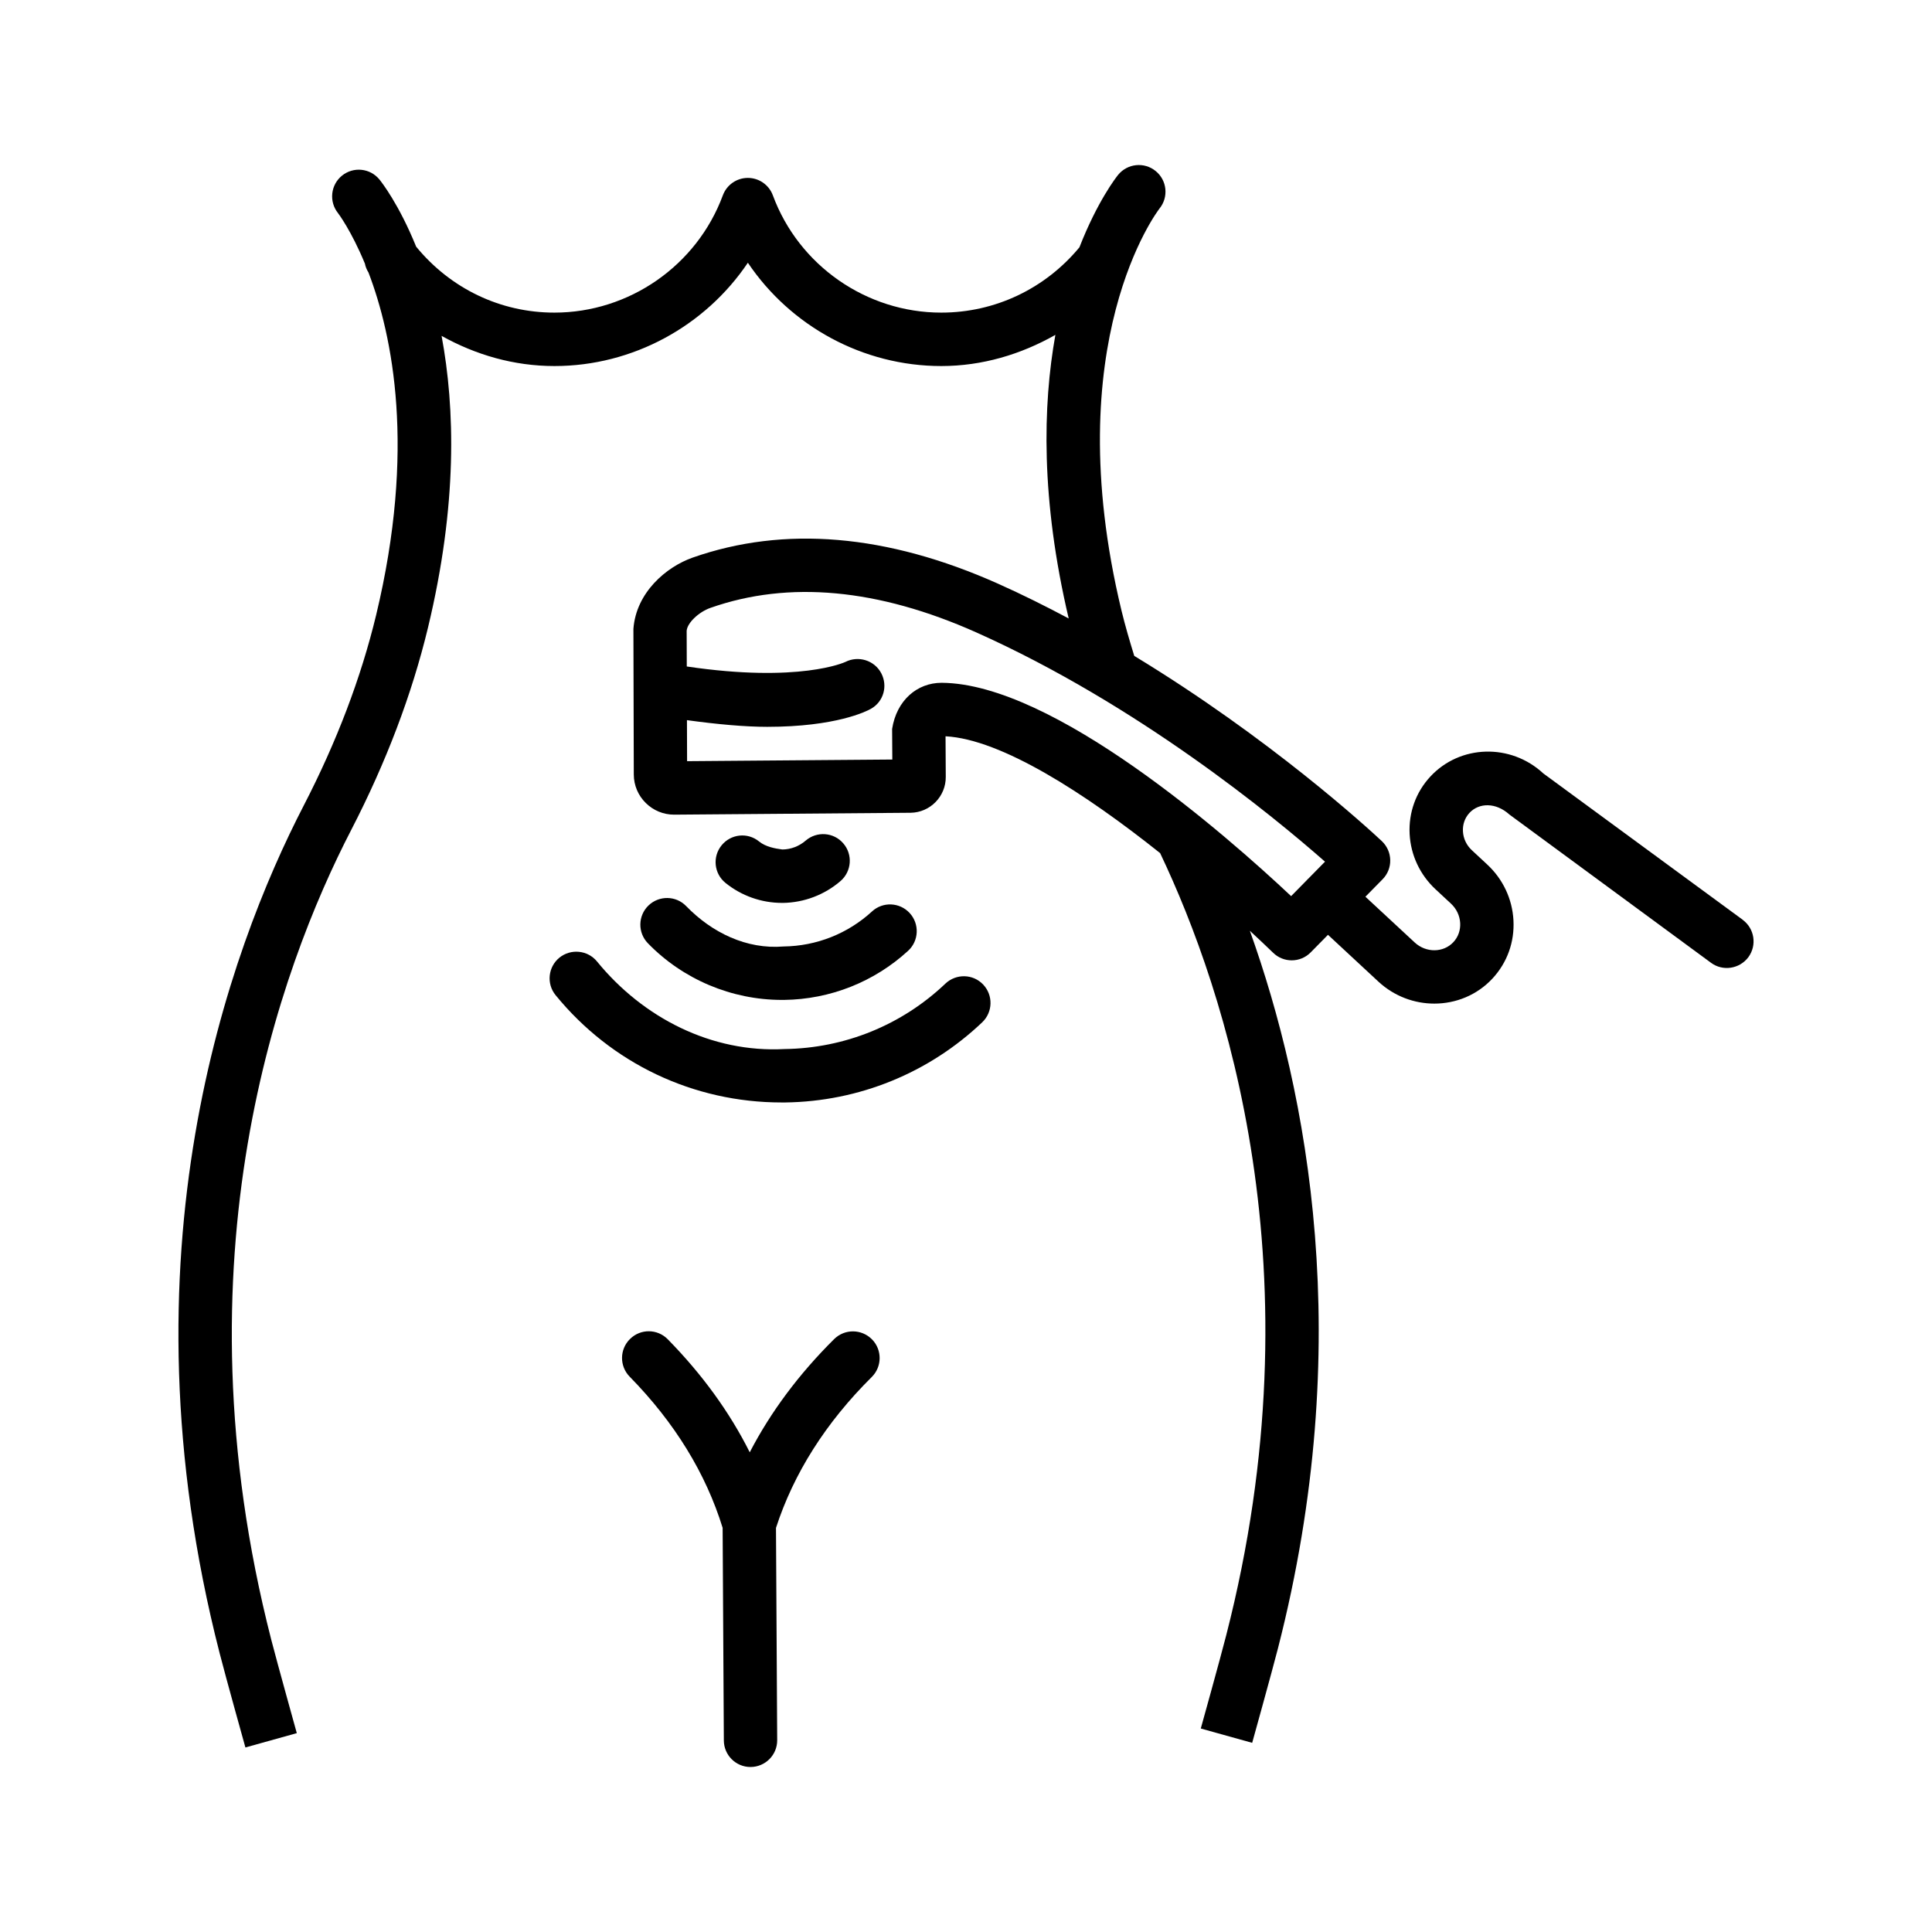 <?xml version="1.0" encoding="UTF-8"?>
<!-- Uploaded to: SVG Repo, www.svgrepo.com, Generator: SVG Repo Mixer Tools -->
<svg fill="#000000" width="800px" height="800px" version="1.1" viewBox="144 144 512 512" xmlns="http://www.w3.org/2000/svg">
 <g>
  <path d="m365.06 498.87c-9.355 9.285-16.84 19.336-22.371 30.004-5.324-10.633-12.594-20.645-21.719-29.949-2.746-2.797-7.199-2.848-10.004-0.086-2.789 2.727-2.832 7.199-0.094 9.996 11.945 12.176 20.191 25.645 24.633 40.055l0.32 56.34c0.02 3.902 3.184 7.043 7.07 7.043h0.043c3.902-0.035 7.051-3.211 7.027-7.113l-0.32-56.258c4.676-14.418 13.172-27.879 25.379-39.984 2.769-2.746 2.789-7.234 0.043-9.996-2.777-2.777-7.231-2.793-10.008-0.051z"/>
  <path d="m351.5 383.28c5.594-0.086 11.016-2.141 15.254-5.801 2.953-2.555 3.281-7.027 0.727-9.977-2.547-2.969-7.008-3.281-9.977-0.727-1.719 1.484-3.91 2.332-6.172 2.348-1.934-0.258-4.41-0.691-6.172-2.125-3.039-2.484-7.484-2.004-9.941 1.035-2.461 3.039-1.992 7.492 1.035 9.941 4.219 3.418 9.52 5.301 14.949 5.301 0.102 0.004 0.203 0.004 0.297 0.004z"/>
  <path d="m315.85 383.97c-2.805 2.711-2.875 7.199-0.156 9.996 9.262 9.562 22.176 15.02 35.508 15.02h0.621c12.203-0.156 23.867-4.781 32.836-13.016 2.875-2.641 3.062-7.113 0.422-9.996-2.648-2.883-7.129-3.074-9.988-0.434-6.406 5.887-14.727 9.184-23.453 9.285-9.805 0.812-18.988-3.676-25.801-10.703-2.699-2.797-7.18-2.863-9.988-0.152z"/>
  <path d="m394.55 404.66c-11.539 10.98-26.688 17.141-42.633 17.348-19.293 1.035-37.477-8.219-49.715-23.219-2.477-3.019-6.93-3.434-9.953-1-3.019 2.469-3.477 6.922-1.008 9.941 14.777 18.109 36.555 28.434 59.875 28.434h0.984c19.523-0.258 38.062-7.805 52.203-21.25 2.82-2.691 2.934-7.164 0.25-9.996-2.691-2.848-7.164-2.934-10.004-0.258z"/>
  <path d="m605.84 387.75-52.852-38.789c-8.641-8.027-22.07-7.648-29.941 0.848-3.832 4.125-5.773 9.547-5.481 15.227 0.301 5.609 2.754 10.824 6.906 14.672l4.031 3.746c1.477 1.363 2.356 3.211 2.461 5.18 0.094 1.898-0.535 3.676-1.785 5.023-2.66 2.867-7.269 2.883-10.254 0.121l-13.078-12.137 4.551-4.625c1.34-1.348 2.07-3.195 2.027-5.094-0.035-1.914-0.848-3.711-2.234-5.023-3.621-3.394-29.656-27.27-65.602-49.078-1.223-3.981-2.402-7.973-3.383-12.016-17.141-71.141 9.703-106.06 10.09-106.56 2.441-3.019 1.992-7.457-1.027-9.91-3.004-2.469-7.473-2.035-9.953 1-0.512 0.629-5.504 7.023-10.254 19.203-9.082 10.973-22.359 17.309-36.621 17.309-19.816 0-37.754-12.48-44.625-31.074-1.02-2.777-3.668-4.625-6.629-4.625s-5.602 1.848-6.629 4.625c-6.879 18.59-24.816 31.074-44.633 31.074-14.363 0-27.57-6.41-36.641-17.477-4.586-11.312-9.242-17.203-9.734-17.809-2.484-3.019-6.887-3.453-9.91-1.02-3.031 2.449-3.496 6.887-1.07 9.926 0.094 0.121 3.508 4.625 7.137 13.398 0.156 0.828 0.488 1.609 0.949 2.359 6.383 16.719 12.605 46.812 2.016 90.805-4.004 16.59-10.445 33.543-19.145 50.375-19.965 38.598-49.414 119.11-22.328 224.68 1.605 6.301 6.836 25.012 6.836 25.012l13.621-3.797c0-0.02-5.16-18.508-6.758-24.719-25.918-101.04 2.156-177.88 21.199-214.68 9.219-17.852 16.055-35.855 20.32-53.551 7.867-32.656 7.16-58.289 3.609-77.34 9.035 5.043 19.176 7.996 29.906 7.996 20.777 0 39.953-10.582 51.262-27.379 11.297 16.797 30.477 27.379 51.254 27.379 10.84 0 21.102-3.082 30.242-8.262-3.356 18.703-3.898 43.637 3.527 75.156-6.07-3.231-12.312-6.348-18.734-9.219-29.441-13.152-56.656-15.414-80.887-6.922-7.078 2.484-15.02 9.285-15.734 18.902l0.102 38.598c0.008 2.848 1.141 5.539 3.176 7.543 2.012 1.984 4.672 3.09 7.492 3.09h0.094l62.602-0.5c5.172-0.07 9.348-4.332 9.312-9.496l-0.059-10.773c14.82 0.777 37.082 15.188 56.867 30.961 17.359 36.469 42.188 111.11 17.516 207.27-1.578 6.195-6.742 24.719-6.742 24.719l13.621 3.797s5.215-18.73 6.82-24.996c20.777-80.984 7.875-147.44-7.434-190.21 2.129 1.988 4.309 4.008 6.156 5.816 1.371 1.348 3.152 2.019 4.938 2.019 1.832 0 3.66-0.707 5.043-2.125l4.566-4.641 13.387 12.43c4.203 3.883 9.52 5.801 14.793 5.801 5.688 0 11.324-2.227 15.441-6.68 3.867-4.18 5.836-9.633 5.531-15.383-0.301-5.66-2.777-10.926-6.965-14.812l-4.031-3.746c-1.441-1.328-2.297-3.125-2.391-5.043-0.102-1.832 0.52-3.574 1.719-4.867 2.562-2.762 7.035-2.797 10.582 0.414l53.453 39.309c3.125 2.312 7.562 1.621 9.891-1.5 2.309-3.156 1.637-7.574-1.504-9.891zm-115.19-10.832c-0.047 0.047-0.109 0.062-0.156 0.113-0.035 0.035-0.043 0.086-0.074 0.121l-4.258 4.332c-17.227-16.191-62.957-56.328-92.57-56.535h-0.078c-6.438 0-11.895 4.609-13.094 12.223l0.051 8.113-54.387 0.434-0.035-10.871c8.082 1.109 15.402 1.77 21.27 1.77 18.211 0 26.309-4.109 27.473-4.766 3.367-1.883 4.539-6.059 2.738-9.461-1.812-3.418-6.086-4.711-9.496-2.969-0.137 0.066-12.16 5.629-42.031 1.203l-0.031-9.453c0.156-2.07 3.16-4.973 6.301-6.078 20.742-7.301 44.426-5.109 70.434 6.492 42.891 19.18 78.855 48.82 92.434 60.766z"/>
 </g>
</svg>